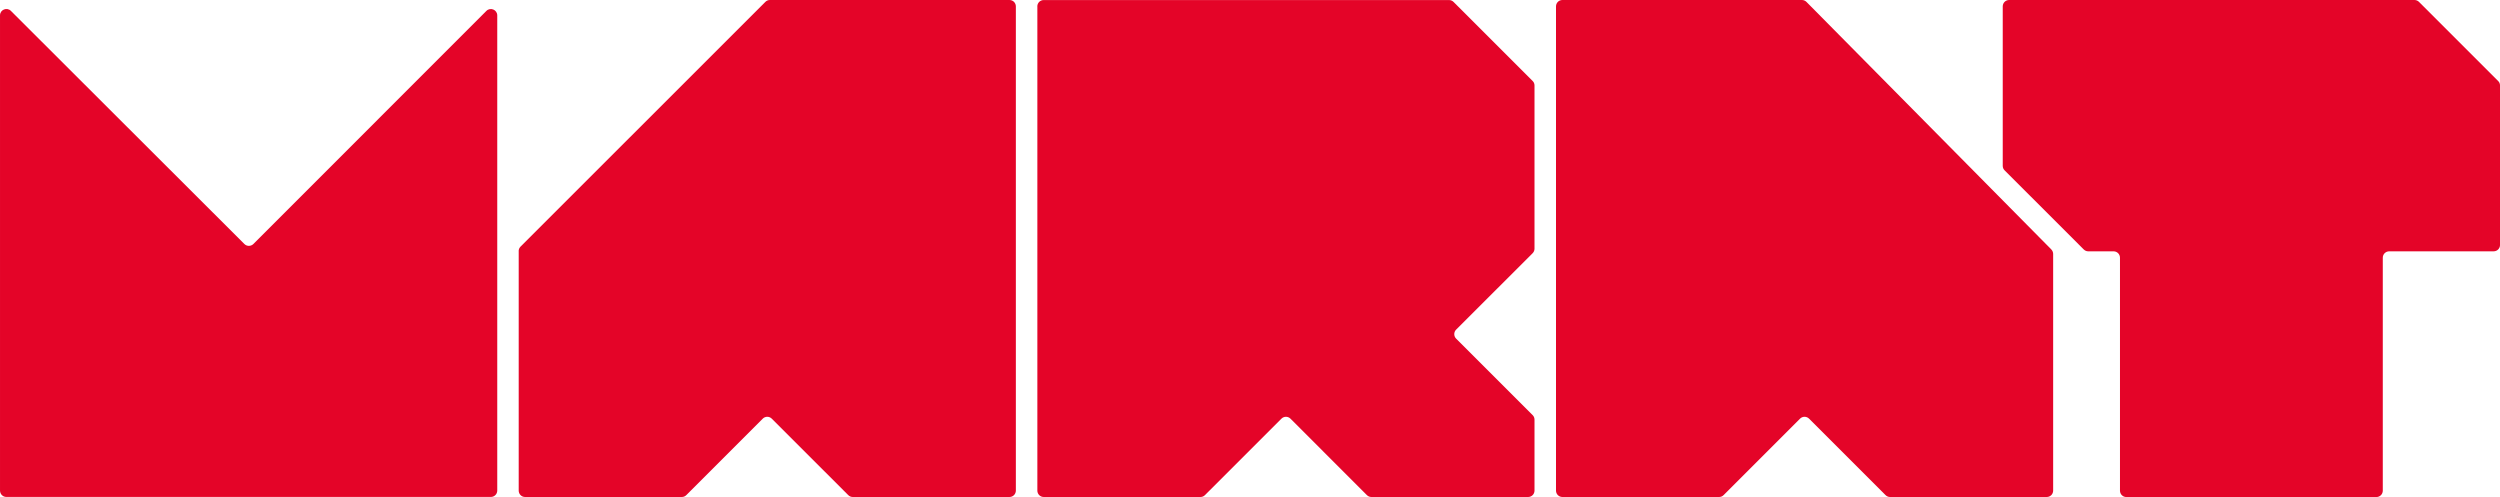 <svg xmlns="http://www.w3.org/2000/svg" fill="none" viewBox="21.31 22.74 539.77 107.32">
    <path d="M21.312 26.06V128.658C21.312 129.415 21.924 130.036 22.691 130.036H127.292C128.05 130.036 128.671 129.425 128.671 128.658V26.069C128.671 24.846 127.185 24.225 126.321 25.099L76.016 75.422C75.482 75.956 74.608 75.956 74.074 75.422L23.662 25.089C22.798 24.225 21.312 24.837 21.312 26.06Z" fill="#E40428"></path>
    <path d="M133.302 76.956V128.668C133.302 129.425 133.914 130.046 134.681 130.046H168.519C168.888 130.046 169.237 129.9 169.49 129.638L185.996 113.129C186.53 112.595 187.404 112.595 187.938 113.129L204.454 129.638C204.716 129.9 205.066 130.046 205.425 130.046H239.263C240.02 130.046 240.641 129.434 240.641 128.668V24.119C240.641 23.361 240.03 22.74 239.263 22.74H187.53C187.161 22.74 186.812 22.886 186.559 23.148L133.7 75.985C133.438 76.248 133.293 76.597 133.293 76.956H133.302Z"
          fill="#E40428"></path>
    <path d="M542.599 22.74H455.096C454.339 22.74 453.717 23.352 453.717 24.119V58.554C453.717 58.923 453.863 59.272 454.125 59.525L471.204 76.597C471.467 76.859 471.816 77.004 472.175 77.004H477.652C478.409 77.004 479.03 77.616 479.03 78.383V128.677C479.03 129.434 479.642 130.056 480.409 130.056H534.394C535.151 130.056 535.773 129.444 535.773 128.677V78.383C535.773 77.626 536.385 77.004 537.152 77.004H559.707C560.464 77.004 561.086 76.393 561.086 75.626V41.2C561.086 40.832 560.94 40.482 560.678 40.23L543.589 23.148C543.327 22.886 542.977 22.74 542.618 22.74H542.599Z"
          fill="#E40428"></path>
    <path d="M245.283 24.119V128.668C245.283 129.425 245.894 130.046 246.661 130.046H280.499C280.868 130.046 281.218 129.9 281.47 129.638L297.986 113.129C298.52 112.595 299.394 112.595 299.928 113.129L316.434 129.638C316.696 129.9 317.046 130.046 317.405 130.046H351.243C352 130.046 352.622 129.434 352.622 128.668V113.333C352.622 112.964 352.476 112.615 352.214 112.362L335.698 95.853C335.164 95.319 335.164 94.446 335.698 93.912L352.214 77.412C352.476 77.15 352.622 76.801 352.622 76.442V41.191C352.622 40.822 352.476 40.472 352.214 40.22L335.144 23.158C334.882 22.896 334.533 22.75 334.174 22.75H246.652C245.894 22.75 245.273 23.361 245.273 24.128L245.283 24.119Z"
          fill="#E40428"></path>
    <path d="M357.263 24.119V128.668C357.263 129.425 357.875 130.046 358.642 130.046H392.479C392.848 130.046 393.198 129.9 393.45 129.638L409.957 113.129C410.491 112.595 411.364 112.595 411.898 113.129L428.414 129.638C428.677 129.9 429.026 130.046 429.385 130.046H463.223C463.98 130.046 464.602 129.434 464.602 128.668V77.567C464.602 77.208 464.456 76.859 464.204 76.597L411.335 23.148C411.073 22.886 410.724 22.74 410.355 22.74H358.642C357.884 22.74 357.263 23.352 357.263 24.119Z"
          fill="#E40428"></path>
</svg>
